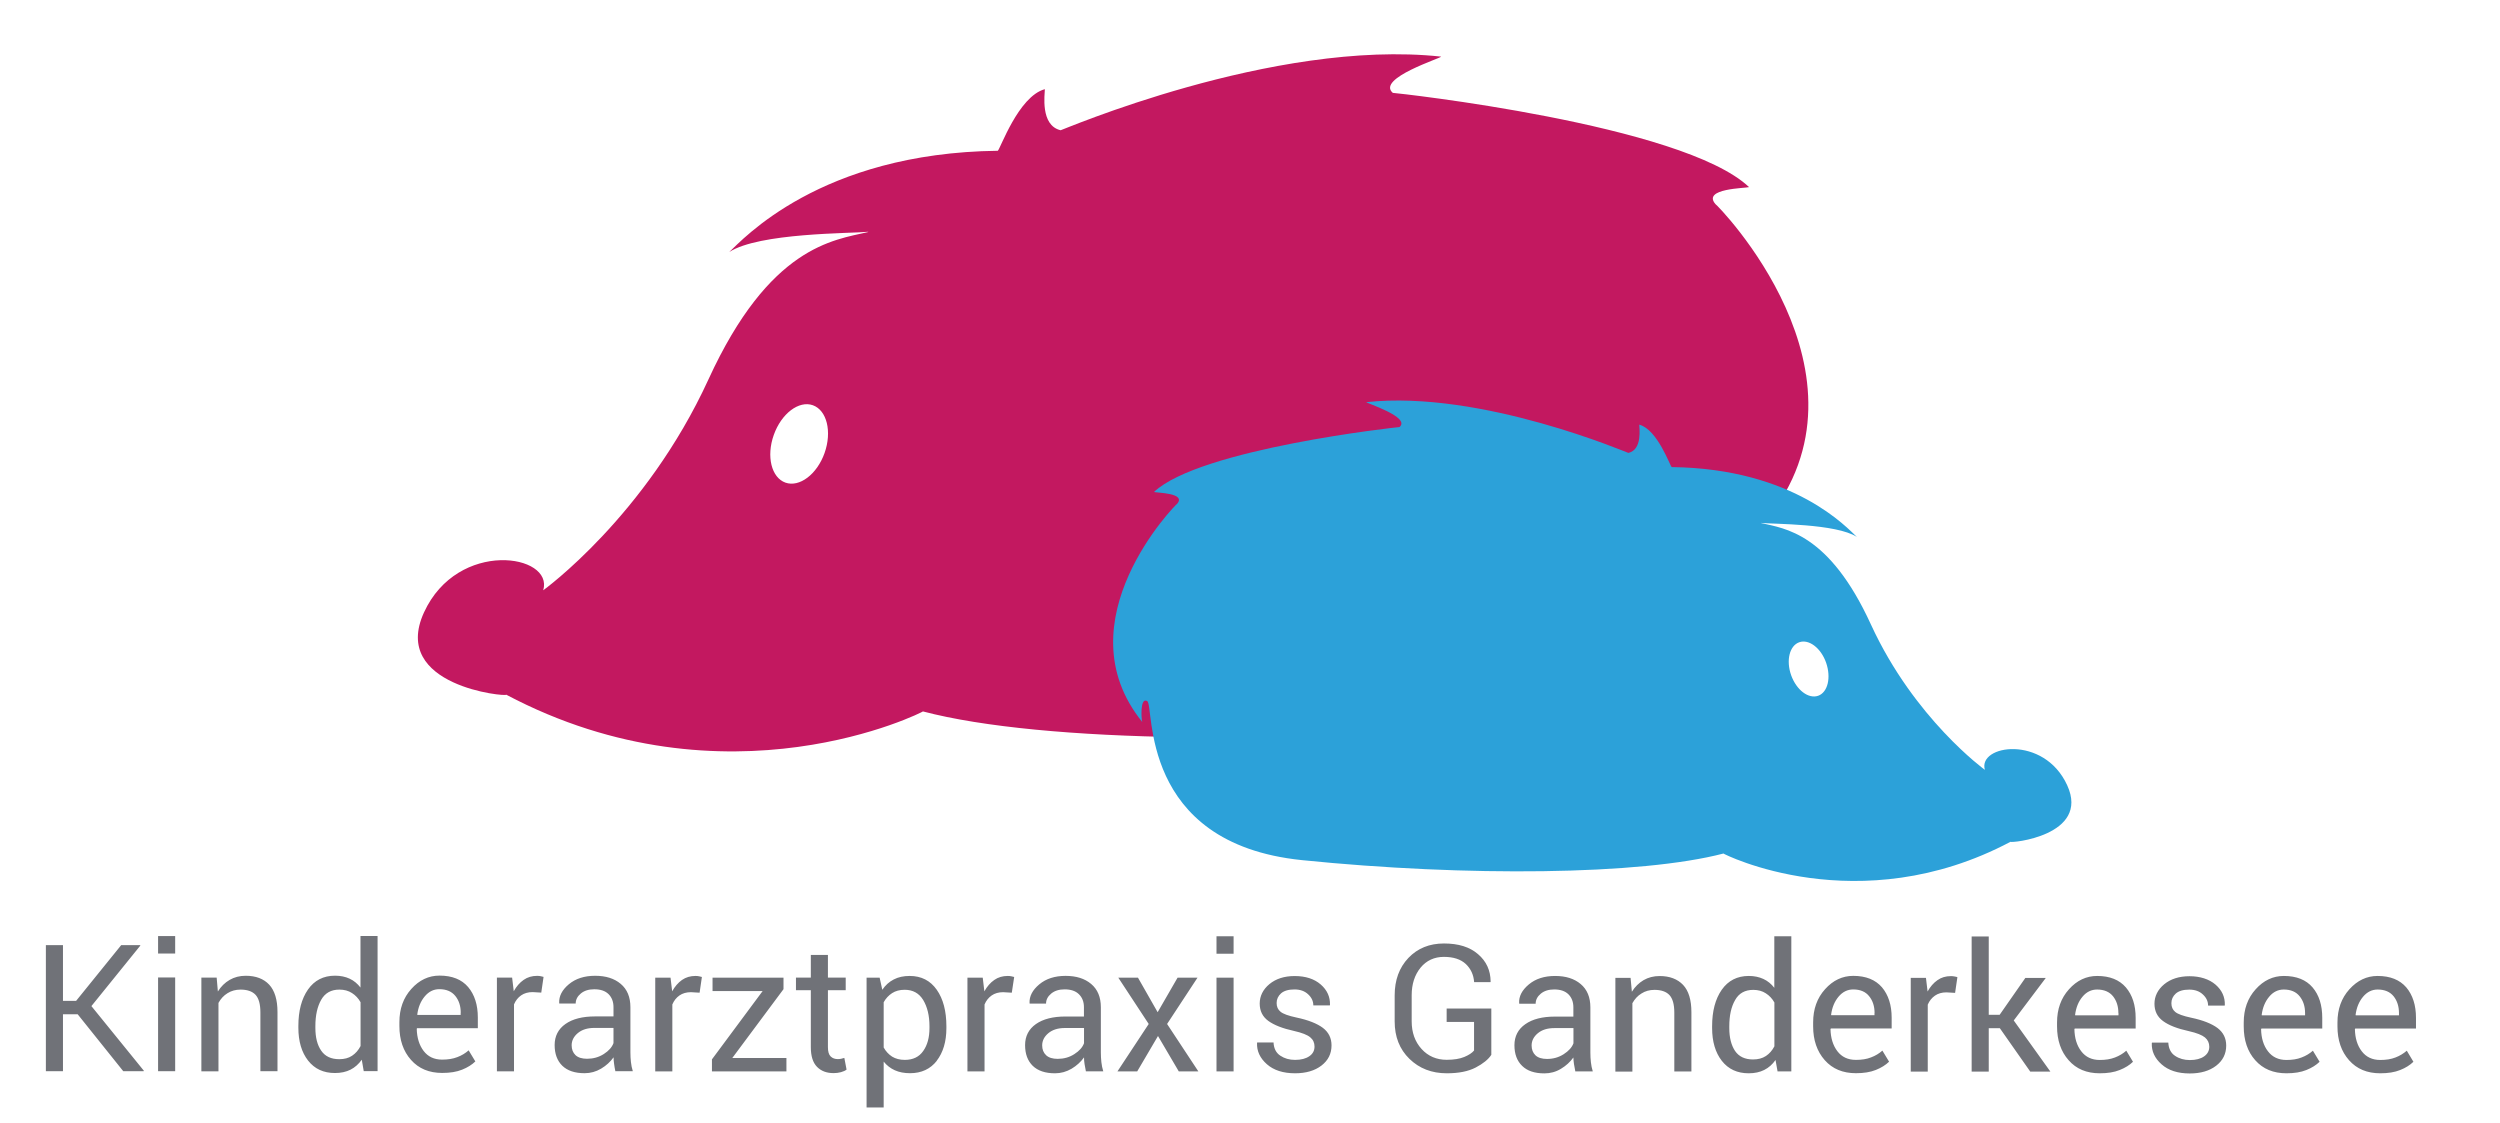<?xml version="1.0" encoding="UTF-8"?>
<svg id="a" data-name="Ebene 1" xmlns="http://www.w3.org/2000/svg" viewBox="0 0 291 130.67">
  <defs>
    <style>
      .b {
        fill: #707278;
      }

      .c {
        fill: #c31860;
      }

      .d {
        fill: #2ca1d9;
      }
    </style>
  </defs>
  <path class="b" d="m16.75,124.64l-.03.05h-2.37l-5.31-6.63h-1.71v6.63h-1.99v-14.68h1.99v6.49h1.53l5.25-6.49h2.2l.03.05-5.7,7.05,6.11,7.53h0Zm1.65.05v-10.91h1.99v10.91h-1.99Zm0-15.73h1.99v2.03h-1.99v-2.03h0Zm11.91,15.73v-6.85c0-.96-.19-1.64-.57-2.05-.38-.4-.96-.6-1.74-.6-.57,0-1.08.14-1.52.42-.44.27-.79.65-1.05,1.13v7.96h-1.99v-10.91h1.78l.14,1.62c.36-.58.82-1.03,1.37-1.35.55-.32,1.17-.48,1.87-.48,1.18,0,2.09.35,2.73,1.03.64.69.97,1.75.97,3.19v6.89h-1.99Zm12.03,0l-.23-1.34c-.36.51-.8.9-1.31,1.16-.52.26-1.12.39-1.81.39-1.33,0-2.37-.48-3.13-1.45-.75-.96-1.13-2.24-1.13-3.81v-.21c0-1.76.37-3.17,1.12-4.25.75-1.07,1.8-1.61,3.15-1.61.64,0,1.21.12,1.7.35.5.23.91.58,1.26,1.03v-6h1.99v15.73h-1.62Zm-.37-8.03c-.25-.45-.59-.81-1-1.07-.41-.27-.9-.4-1.47-.4-.95,0-1.66.39-2.11,1.18-.45.79-.68,1.81-.68,3.07v.21c0,1.1.22,1.99.68,2.65.45.66,1.15.99,2.1.99.59,0,1.09-.13,1.49-.4.41-.27.74-.65.99-1.13v-5.09h0Zm6.57,3.04l-.03.05c.02,1.04.29,1.91.8,2.58.51.67,1.23,1.01,2.15,1.01.67,0,1.26-.09,1.77-.29.51-.19.95-.46,1.32-.79l.78,1.29c-.39.38-.91.71-1.54.96-.64.26-1.41.38-2.32.38-1.52,0-2.73-.5-3.63-1.52-.9-1.01-1.35-2.33-1.35-3.94v-.45c0-1.55.46-2.84,1.39-3.87.92-1.03,2.02-1.55,3.28-1.55,1.47,0,2.58.45,3.33,1.33.75.89,1.13,2.07,1.13,3.55v1.24h-7.08Zm5.09-1.82c0-.78-.21-1.43-.63-1.95-.42-.52-1.04-.79-1.86-.79-.67,0-1.23.28-1.7.84-.47.56-.76,1.26-.87,2.11l.02.05h5.03v-.26h0Zm9.38-2.34l-1.02-.06c-.52,0-.97.13-1.33.38-.36.25-.64.6-.83,1.05v7.79h-1.99v-10.91h1.77l.19,1.59c.31-.56.69-1,1.15-1.32.45-.32.98-.47,1.57-.47.15,0,.29.01.42.04.13.02.25.05.33.08l-.27,1.85h0Zm8.62,9.16c-.07-.33-.12-.62-.15-.87-.04-.25-.06-.51-.06-.76-.37.52-.85.96-1.45,1.32-.59.35-1.23.53-1.92.53-1.14,0-2-.29-2.6-.87-.59-.58-.89-1.38-.89-2.41s.42-1.86,1.26-2.45c.84-.59,1.99-.88,3.43-.88h2.16v-1.08c0-.64-.2-1.14-.58-1.52-.39-.38-.94-.56-1.66-.56-.64,0-1.16.16-1.56.49-.4.33-.6.72-.6,1.17h-1.9l-.02-.06c-.04-.79.33-1.52,1.12-2.18.79-.66,1.81-.99,3.06-.99s2.23.31,2.98.94c.75.63,1.13,1.53,1.13,2.72v5.25c0,.39.02.77.06,1.13.04.36.11.72.22,1.07h-2.05Zm-.22-5.05h-2.23c-.8,0-1.44.2-1.92.6-.48.4-.72.88-.72,1.42,0,.48.15.86.45,1.15.3.28.75.42,1.34.42.72,0,1.37-.18,1.95-.55.58-.37.95-.79,1.13-1.27v-1.77h0Zm10.03-4.1l-1.02-.06c-.52,0-.97.13-1.33.38-.36.25-.64.6-.83,1.05v7.79h-1.99v-10.91h1.78l.19,1.59c.31-.56.69-1,1.14-1.32.46-.32.98-.47,1.57-.47.15,0,.29.01.42.04.13.02.25.05.33.08l-.27,1.85h0Zm10.1,9.16h-8.67v-1.4l5.9-7.95h-5.83v-1.56h8.26v1.34l-5.96,8.01h6.3v1.56h0Zm4.83-2.82c0,.51.1.87.32,1.08.21.21.5.31.84.31.11,0,.24-.01.38-.04.14-.03.26-.06.37-.1l.26,1.36c-.15.12-.36.22-.65.3-.29.08-.57.11-.86.11-.81,0-1.45-.24-1.93-.73-.48-.49-.72-1.25-.72-2.29v-6.63h-1.73v-1.47h1.73v-2.64h1.99v2.64h2.07v1.47h-2.07v6.63h0Zm12.68,1.58c-.75.96-1.79,1.45-3.12,1.45-.67,0-1.26-.11-1.77-.34-.51-.23-.94-.56-1.3-1.01v5.34h-1.99v-15.11h1.52l.31,1.41c.36-.53.8-.93,1.33-1.2.53-.28,1.15-.41,1.86-.41,1.35,0,2.4.54,3.15,1.61.75,1.07,1.12,2.49,1.12,4.25v.21c0,1.57-.38,2.84-1.13,3.81h0Zm-.86-4.02c0-1.24-.25-2.25-.73-3.05-.49-.8-1.21-1.19-2.16-1.19-.57,0-1.06.13-1.46.39-.4.26-.73.61-.98,1.06v5.27c.25.45.58.8.98,1.06.41.25.9.38,1.48.38.94,0,1.66-.34,2.14-1.03.49-.69.73-1.58.73-2.67v-.21h0Zm9.59-3.9l-1.02-.06c-.52,0-.97.13-1.33.38-.36.25-.64.6-.83,1.05v7.79h-1.99v-10.91h1.78l.19,1.59c.31-.56.69-1,1.15-1.32.45-.32.98-.47,1.57-.47.15,0,.29.01.42.04.13.02.24.05.33.08l-.28,1.85h0Zm8.62,9.16c-.07-.33-.12-.62-.16-.87-.04-.25-.06-.51-.06-.76-.37.52-.85.96-1.45,1.32-.6.35-1.24.53-1.92.53-1.14,0-2-.29-2.6-.87-.59-.58-.89-1.38-.89-2.41s.42-1.86,1.26-2.45c.84-.59,1.99-.88,3.43-.88h2.16v-1.08c0-.64-.2-1.14-.59-1.52-.39-.38-.94-.56-1.66-.56-.64,0-1.16.16-1.56.49-.4.33-.6.72-.6,1.17h-1.9l-.02-.06c-.04-.79.34-1.52,1.13-2.18.79-.66,1.81-.99,3.06-.99s2.23.31,2.98.94c.75.63,1.13,1.53,1.13,2.72v5.25c0,.39.02.77.06,1.13.04.36.11.72.22,1.07h-2.04Zm-.22-5.05h-2.23c-.8,0-1.44.2-1.92.6-.48.4-.72.88-.72,1.42,0,.48.15.86.46,1.15.3.28.75.42,1.34.42.72,0,1.37-.18,1.94-.55.58-.37.96-.79,1.13-1.27v-1.77h0Zm13.31,5.05h-2.28l-2.42-4.12-2.42,4.12h-2.3l3.64-5.52-3.54-5.39h2.29l2.29,4.02,2.32-4.02h2.32l-3.54,5.39,3.64,5.52h0Zm2.11,0v-10.91h1.99v10.91h-1.99Zm0-15.73h1.99v2.03h-1.99v-2.03h0Zm11.27,8.04c0-.48-.2-.91-.6-1.28-.4-.38-.93-.57-1.59-.57-.71,0-1.23.16-1.57.46-.34.31-.51.68-.51,1.12s.15.77.46,1.02c.3.25.92.47,1.85.67,1.38.29,2.4.7,3.07,1.2.67.51,1.01,1.19,1.01,2.04,0,.97-.39,1.75-1.17,2.35-.78.6-1.81.9-3.07.9-1.39,0-2.49-.35-3.29-1.06-.8-.71-1.18-1.53-1.14-2.47l.02-.06h1.9c.03.7.3,1.22.79,1.54.49.33,1.06.49,1.72.49.71,0,1.26-.15,1.66-.43.41-.28.6-.66.6-1.12,0-.44-.16-.8-.5-1.08-.33-.28-.96-.53-1.89-.74-1.32-.29-2.32-.68-2.99-1.17-.67-.49-1-1.16-1-2.02s.38-1.64,1.13-2.26c.75-.62,1.73-.94,2.94-.94,1.27,0,2.28.33,3.03.98.75.65,1.11,1.45,1.08,2.38l-.02.06h-1.9Zm15.52,1.93v-1.56h5.2v5.39c-.35.54-.96,1.03-1.82,1.48-.87.45-1.98.67-3.36.67-1.75,0-3.2-.56-4.35-1.68-1.15-1.12-1.72-2.57-1.72-4.36v-3.03c0-1.78.53-3.23,1.6-4.36,1.07-1.12,2.45-1.68,4.14-1.68s3,.41,3.96,1.24c.97.83,1.46,1.89,1.47,3.2l-.02.06h-1.9c-.06-.86-.39-1.56-.97-2.11-.59-.55-1.44-.83-2.55-.83s-2.03.42-2.72,1.26c-.68.84-1.03,1.91-1.03,3.2v3.04c0,1.3.38,2.37,1.15,3.22.76.84,1.75,1.26,2.92,1.26.84,0,1.52-.11,2.05-.33.53-.22.91-.47,1.14-.75v-3.33h-3.22Zm14.98,5.77c-.07-.33-.12-.62-.16-.87-.04-.25-.06-.51-.07-.76-.37.52-.85.96-1.45,1.32-.59.36-1.24.53-1.92.53-1.14,0-2-.29-2.59-.87-.6-.58-.9-1.38-.9-2.41s.42-1.86,1.27-2.45c.84-.59,1.99-.88,3.43-.88h2.16v-1.08c0-.64-.2-1.14-.58-1.52-.39-.38-.94-.56-1.65-.56-.64,0-1.16.16-1.56.49-.4.33-.6.72-.6,1.17h-1.9l-.02-.06c-.05-.79.33-1.52,1.12-2.18.79-.66,1.81-.99,3.06-.99s2.23.31,2.98.94c.75.63,1.13,1.53,1.13,2.72v5.25c0,.39.02.77.06,1.13.04.36.11.72.22,1.07h-2.05Zm-.22-5.05h-2.23c-.8,0-1.44.2-1.92.6-.48.4-.72.88-.72,1.42,0,.48.15.86.45,1.15.3.28.75.42,1.34.42.72,0,1.36-.18,1.94-.55.58-.37.96-.79,1.14-1.27v-1.77h0Zm11.74,5.05v-6.85c0-.96-.19-1.64-.57-2.05-.38-.4-.96-.6-1.74-.6-.57,0-1.08.14-1.51.42-.45.27-.79.65-1.06,1.13v7.96h-1.98v-10.91h1.77l.15,1.62c.36-.58.82-1.03,1.36-1.35.55-.32,1.17-.48,1.87-.48,1.17,0,2.08.35,2.73,1.03.65.69.97,1.75.97,3.19v6.89h-1.98Zm12.02,0l-.24-1.34c-.35.51-.79.9-1.31,1.16-.51.26-1.12.39-1.81.39-1.33,0-2.37-.48-3.13-1.45-.75-.96-1.13-2.24-1.13-3.81v-.21c0-1.76.37-3.17,1.12-4.25.75-1.07,1.8-1.61,3.15-1.61.64,0,1.2.12,1.7.35.5.23.92.58,1.27,1.03v-6h1.98v15.73h-1.62Zm-.37-8.03c-.25-.45-.59-.81-1-1.07-.41-.27-.9-.4-1.46-.4-.96,0-1.67.39-2.11,1.18-.46.79-.68,1.81-.68,3.07v.21c0,1.1.23,1.99.67,2.65.45.66,1.15.99,2.09.99.59,0,1.09-.13,1.5-.4.41-.27.74-.65.99-1.13v-5.09h0Zm6.57,3.04l-.04.05c.02,1.04.29,1.91.8,2.58.51.67,1.23,1.01,2.16,1.01.67,0,1.26-.09,1.76-.29.51-.19.95-.46,1.32-.79l.78,1.29c-.39.38-.91.71-1.54.96-.64.26-1.42.38-2.32.38-1.52,0-2.73-.5-3.63-1.52s-1.35-2.33-1.35-3.94v-.45c0-1.55.46-2.84,1.39-3.87.92-1.03,2.02-1.55,3.28-1.55,1.47,0,2.58.45,3.34,1.33.75.89,1.13,2.07,1.13,3.55v1.24h-7.07Zm5.09-1.82c0-.78-.21-1.43-.63-1.95-.41-.52-1.03-.79-1.85-.79-.67,0-1.24.28-1.71.84-.47.56-.76,1.26-.87,2.11l.02.05h5.03v-.26h0Zm9.38-2.34l-1.02-.06c-.52,0-.97.13-1.33.38-.36.25-.65.6-.84,1.05v7.79h-1.98v-10.91h1.77l.19,1.59c.31-.56.69-1,1.15-1.32.45-.32.97-.47,1.56-.47.16,0,.29.01.42.04.14.02.25.05.34.08l-.27,1.85h0Zm11.08,9.16h-2.34l-3.54-5.05h-1.29v5.05h-1.99v-15.73h1.99v9.12h1.27l2.99-4.29h2.38l-3.73,4.95,4.27,5.96h0Zm2.83-4.99l-.03.05c.02,1.04.28,1.91.8,2.58.51.67,1.23,1.01,2.15,1.01.67,0,1.26-.09,1.77-.29.5-.19.95-.46,1.32-.79l.78,1.29c-.39.38-.91.71-1.55.96-.64.26-1.41.38-2.32.38-1.52,0-2.73-.5-3.62-1.52-.9-1.01-1.35-2.33-1.35-3.94v-.45c0-1.55.46-2.84,1.39-3.87.92-1.03,2.02-1.55,3.28-1.55,1.47,0,2.58.45,3.34,1.33.76.89,1.14,2.07,1.14,3.55v1.24h-7.08Zm5.09-1.82c0-.78-.21-1.43-.62-1.95-.42-.52-1.04-.79-1.86-.79-.66,0-1.24.28-1.7.84-.47.56-.75,1.26-.86,2.11l.02.05h5.03v-.26h0Zm10.44-.88c0-.48-.2-.91-.6-1.28-.4-.38-.93-.57-1.59-.57-.71,0-1.23.16-1.57.46-.34.31-.51.68-.51,1.12s.15.77.45,1.02c.3.25.92.47,1.85.67,1.38.29,2.4.7,3.07,1.2.67.51,1.01,1.19,1.01,2.04,0,.97-.39,1.75-1.17,2.35-.78.6-1.81.9-3.07.9-1.39,0-2.48-.35-3.28-1.06-.8-.71-1.18-1.53-1.14-2.47l.02-.06h1.9c.04.7.3,1.22.79,1.54.49.33,1.07.49,1.72.49.71,0,1.26-.15,1.66-.43.4-.28.6-.66.6-1.12,0-.44-.17-.8-.5-1.08-.34-.28-.96-.53-1.89-.74-1.33-.29-2.33-.68-2.99-1.17-.67-.49-1-1.16-1-2.02s.38-1.64,1.13-2.26c.75-.62,1.74-.94,2.95-.94s2.28.33,3.03.98c.75.65,1.11,1.45,1.08,2.38l-.02.06h-1.91Zm6.2,2.7l-.03.05c.02,1.04.28,1.91.8,2.58.51.67,1.23,1.01,2.15,1.01.67,0,1.26-.09,1.76-.29.51-.19.95-.46,1.32-.79l.78,1.29c-.39.38-.91.71-1.54.96-.64.26-1.41.38-2.32.38-1.52,0-2.73-.5-3.63-1.52-.9-1.01-1.34-2.33-1.34-3.94v-.45c0-1.55.46-2.84,1.39-3.87.92-1.03,2.02-1.55,3.28-1.55,1.47,0,2.59.45,3.34,1.33.76.89,1.13,2.07,1.13,3.55v1.24h-7.07Zm5.09-1.82c0-.78-.21-1.43-.63-1.95-.41-.52-1.03-.79-1.85-.79-.66,0-1.24.28-1.7.84-.47.56-.76,1.26-.87,2.11l.02.05h5.03v-.26h0Zm5.83,1.82l-.03.05c.02,1.04.28,1.91.8,2.58.51.67,1.23,1.01,2.15,1.01.67,0,1.26-.09,1.77-.29.5-.19.94-.46,1.32-.79l.77,1.29c-.39.38-.9.71-1.54.96-.64.26-1.41.38-2.32.38-1.52,0-2.73-.5-3.63-1.52-.9-1.01-1.35-2.33-1.35-3.94v-.45c0-1.55.46-2.84,1.39-3.87.93-1.03,2.02-1.55,3.28-1.55,1.47,0,2.58.45,3.34,1.33.75.89,1.13,2.07,1.13,3.55v1.24h-7.08Zm5.1-1.82c0-.78-.21-1.43-.62-1.95-.42-.52-1.04-.79-1.86-.79-.66,0-1.23.28-1.7.84-.47.56-.76,1.26-.87,2.11l.02.05h5.03v-.26h0Z"/>
  <path class="c" d="m101.06,26.98c-1.96.2-12.71.1-16.18,2.36,1.52-1.39,10.54-11.54,31.26-11.79.27-.14,2.39-6.33,5.48-7.17,0,.56-.56,4.21,1.83,4.78-.14.14,24.75-10.68,44.29-8.57.14.14-7.58,2.53-5.62,4.22.29,0,33.75,3.65,41.47,10.97h0c-.41.14-5.48.14-3.92,1.97.14,0,19.68,19.83,5.91,36.84.13-.27.41-4.21-.86-3.51-1.26.71,1.55,24.05-26.14,26.86-27.7,2.83-57.23,2.54-71.15-1.13.13,0-22.78,11.67-48.51-1.95.14.28-13.5-.98-9.57-9.57,3.93-8.57,15.15-6.79,13.88-2.58,0,0,11.94-8.62,19.23-24.54,7.11-15.51,14.53-16.22,18.59-17.16m-6.43,20.16c-1.63-.58-3.67.97-4.55,3.45-.89,2.49-.28,4.98,1.36,5.56,1.63.57,3.67-.97,4.55-3.45.88-2.49.27-4.97-1.36-5.56h0Zm-9.75-17.8h0"/>
  <path class="d" d="m204.98,60.88c2.79.65,7.91,1.13,12.8,11.82,5.04,10.97,13.26,16.91,13.26,16.91-.86-2.91,6.87-4.12,9.58,1.79,2.71,5.9-6.69,6.77-6.59,6.58h0c-17.73,9.4-33.53,1.37-33.42,1.37-9.61,2.52-29.97,2.71-49.06.77-19.09-1.95-17.14-18.02-18.02-18.52-.87-.48-.67,2.24-.57,2.44-9.5-11.74,3.97-25.41,4.07-25.41,1.07-1.26-2.43-1.26-2.71-1.36,5.33-5.04,28.39-7.56,28.58-7.56,1.37-1.16-3.97-2.81-3.86-2.9,13.46-1.45,30.62,6.01,30.51,5.91,1.65-.39,1.26-2.91,1.26-3.29,2.14.57,3.59,4.85,3.78,4.94,14.29.17,20.5,7.17,21.55,8.13-2.39-1.56-9.79-1.49-11.14-1.63m7.56,16.27c-.6-1.71-2-2.78-3.13-2.38-1.13.4-1.55,2.11-.94,3.84.62,1.72,2.01,2.78,3.14,2.39,1.13-.4,1.53-2.12.93-3.85h0Zm3.58-14.64h0"/>
</svg>